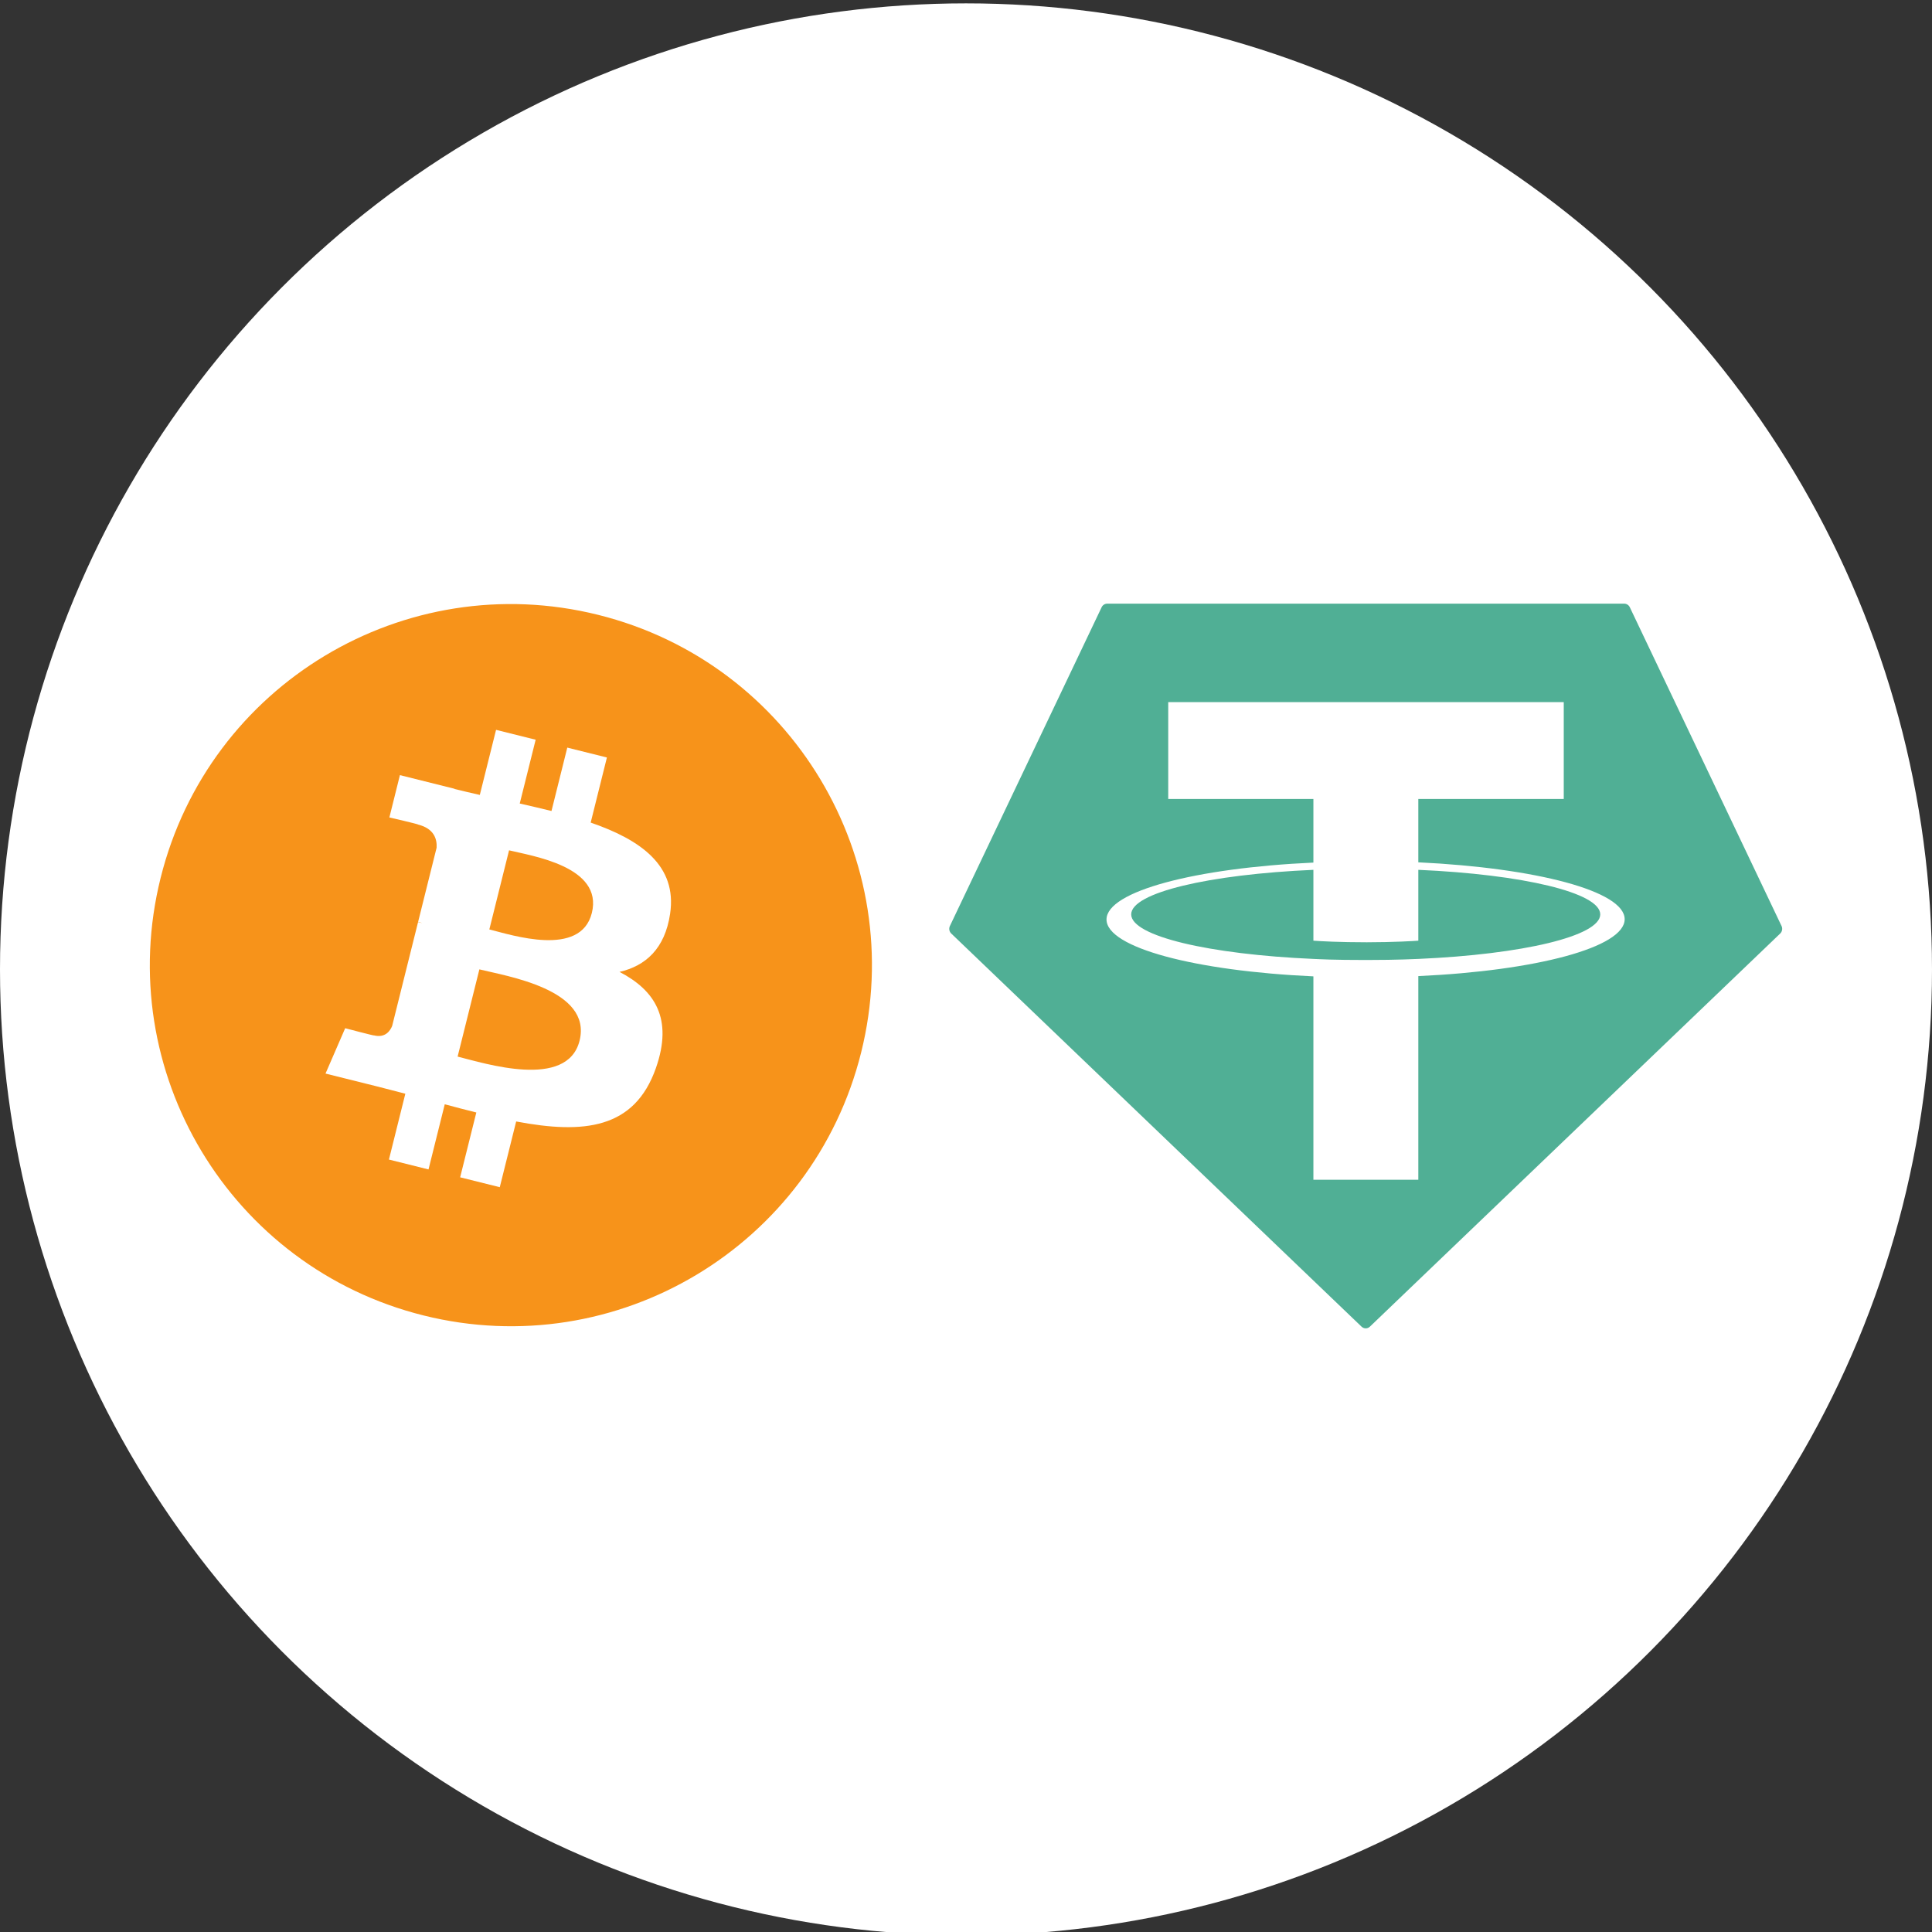 <?xml version="1.0" encoding="UTF-8"?>
<svg id="Layer_1" xmlns="http://www.w3.org/2000/svg" version="1.1" viewBox="0 0 720 720">
  <rect x="0" y="0" width="720" height="720" fill="#333333" stroke="none"/>
  <!-- Generator: Adobe Illustrator 29.3.1, SVG Export Plug-In . SVG Version: 2.1.0 Build 151)  -->
  <defs>
    <style>
      .st0, .st1 {
        fill: #fff;
      }

      .st1, .st2 {
        fill-rule: evenodd;
      }

      .st3 {
        fill: #f7931a;
      }

      .st2 {
        fill: #50af95;
      }
    </style>
  </defs>
  <circle class="st0" cx="360" cy="361.254" r="360"/>
  <g>
    <g id="Layer_x5F_1">
      <g id="_1421344023328">
        <path class="st3" d="M320.922,392.238c-17.973,72.093-90.992,115.968-163.094,97.99-72.072-17.973-115.946-90.997-97.965-163.084,17.965-72.101,90.984-115.979,163.064-98.006,72.097,17.973,115.969,91.005,97.993,163.101h.001s0-.001,0-.001Z"/>
        <path class="st0" d="M249.731,340.511c2.678-17.909-10.956-27.535-29.6-33.957l6.048-24.259-14.767-3.68-5.888,23.62c-3.882-.968-7.869-1.881-11.832-2.785l5.931-23.776-14.758-3.68-6.052,24.251c-3.213-.731-6.368-1.454-9.429-2.216l.017-.076-20.364-5.085-3.928,15.772s10.956,2.511,10.725,2.666c5.98,1.492,7.061,5.451,6.882,8.589l-6.89,27.637c.412.105.946.256,1.535.493-.493-.122-1.017-.256-1.561-.386l-9.657,38.715c-.731,1.817-2.586,4.543-6.767,3.508.148.214-10.733-2.678-10.733-2.678l-7.332,16.904,19.217,4.791c3.575.897,7.078,1.835,10.528,2.717l-6.111,24.537,14.75,3.68,6.052-24.277c4.03,1.094,7.94,2.103,11.768,3.054l-6.031,24.162,14.768,3.68,6.11-24.491c25.181,4.766,44.115,2.844,52.085-19.932,6.422-18.338-.32-28.915-13.567-35.812,9.649-2.225,16.917-8.572,18.855-21.681l-.005-.003h0ZM215.991,387.822c-4.564,18.338-35.439,8.425-45.449,5.939l8.109-32.507c10.009,2.499,42.109,7.444,37.34,26.568h0ZM220.558,340.245c-4.163,16.68-29.861,8.206-38.197,6.128l7.352-29.482c8.336,2.078,35.181,5.956,30.846,23.354h-.001Z"/>
      </g>
    </g>
    <g>
      <path class="st2" d="M410.564,226.262l-56.6,118.9c-.4.9-.2,2,.5,2.7l152.9,146.5c.9.9,2.3.9,3.2,0l152.9-146.5c.7-.7.9-1.8.5-2.7l-56.6-118.9c-.4-.8-1.2-1.3-2.1-1.3h-192.6c-.9,0-1.7.5-2.1,1.3h0Z"/>
      <path class="st1" d="M528.564,357.362h0c-1.1,0-6.8.4-19.4.4s-17.2-.3-19.7-.4h0c-38.9-1.7-67.9-8.5-67.9-16.6s29-14.9,67.9-16.6v26.4c2.5.2,9.8.6,19.9.6s18.1-.5,19.2-.6v-26.4c38.8,1.7,67.8,8.5,67.8,16.6s-29,14.9-67.8,16.6h0ZM528.564,321.462v-23.7h54.2v-36.1h-147.4v36.1h54.1v23.7c-44,2-77.1,10.7-77.1,21.2s33.1,19.2,77.1,21.2v75.8h39.1v-75.9c43.9-2,76.9-10.7,76.9-21.2s-33-19.1-76.9-21.2h0v.1ZM528.564,321.462h0Z"/>
    </g>
  </g>
</svg>